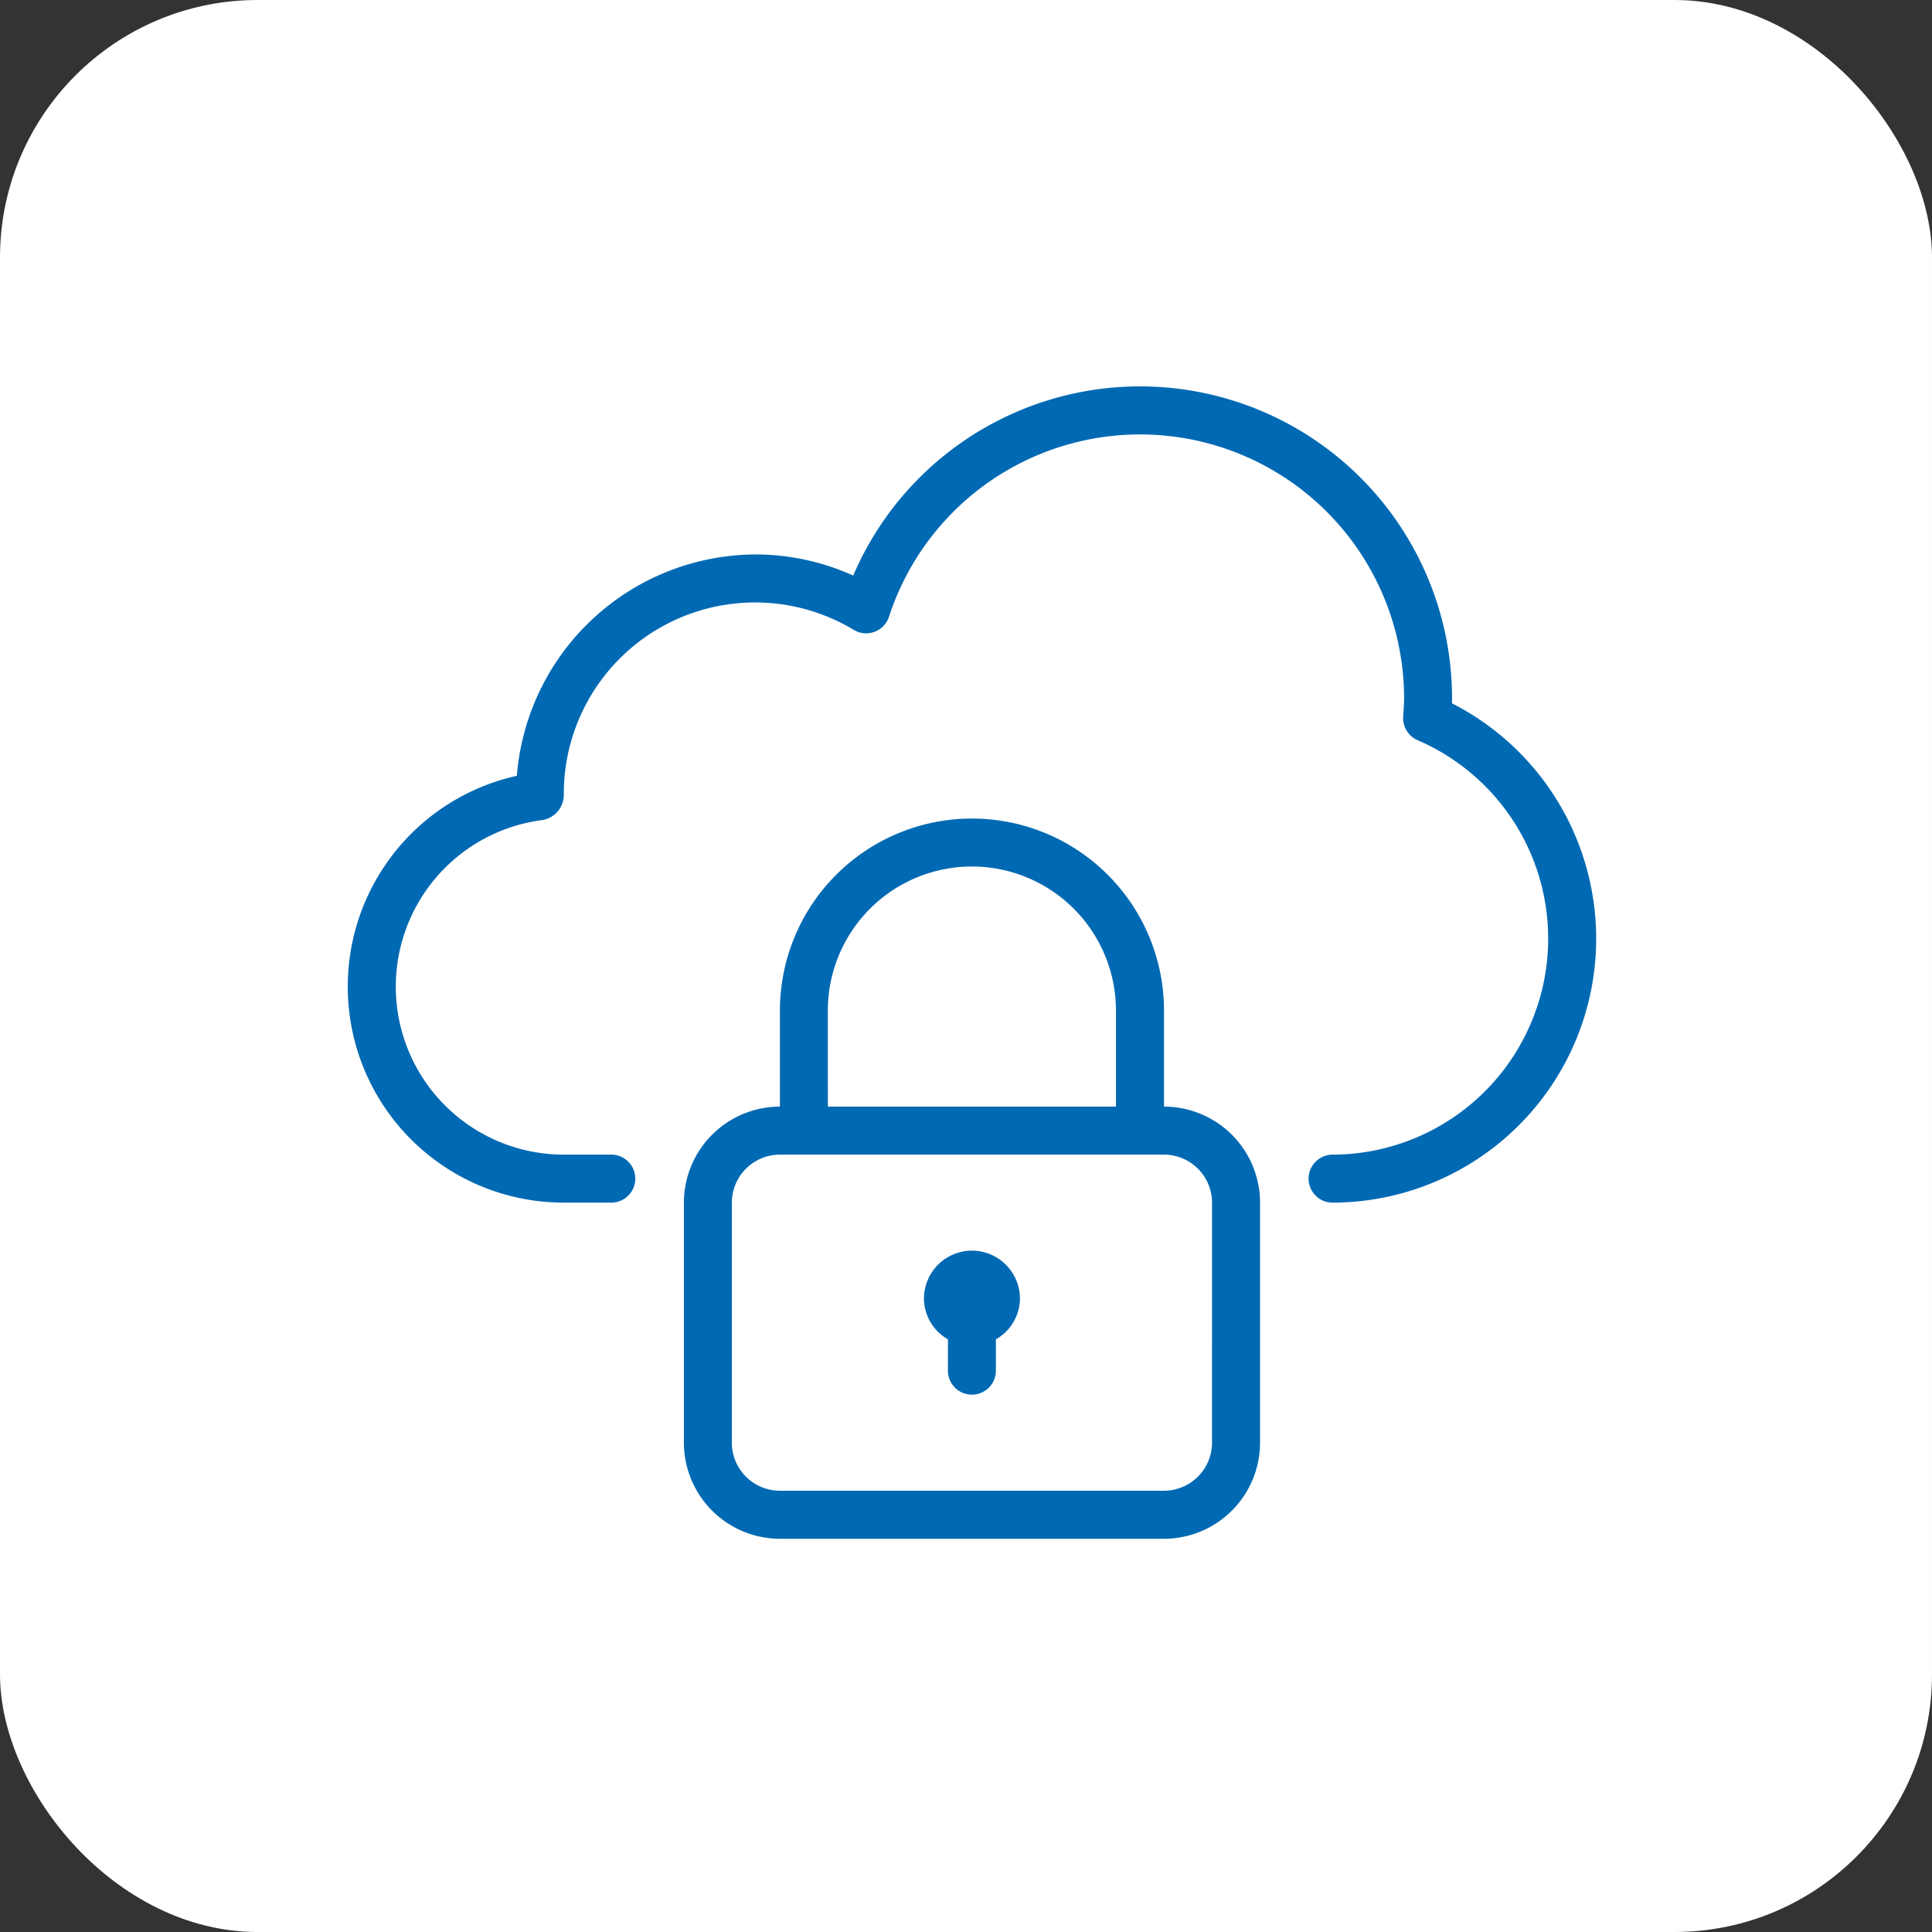 <svg xmlns="http://www.w3.org/2000/svg" width="150" height="150" viewBox="0 0 150 150"><rect x="0" y="0" width="150" height="150" fill="#333333" stroke="none"/><g id="bigicon-cloud" transform="translate(-432.644 -128.046)"><rect id="Rectangle_65" data-name="Rectangle 65" width="150" height="150" rx="20" transform="translate(432.644 128.046)" fill="#fff"></rect><g id="Group_150" data-name="Group 150" transform="translate(459.644 158.046)"><path id="Path_187" data-name="Path 187" d="M812.319,167.874a3.731,3.731,0,0,0-3.724,3.731,3.675,3.675,0,0,0,1.862,3.154v2.436a1.862,1.862,0,1,0,3.724,0v-2.436a3.674,3.674,0,0,0,1.868-3.154A3.734,3.734,0,0,0,812.319,167.874Zm.01,3.731h-.006v0l1.862,0Z" transform="translate(-763.86 -100.775)" fill="#0069b3"></path><path id="Path_188" data-name="Path 188" d="M839.956,179.593h0v-7.455a14.909,14.909,0,1,0-29.819,0v7.455a7.462,7.462,0,0,0-7.455,7.455v18.64a7.465,7.465,0,0,0,7.455,7.458h29.822a7.464,7.464,0,0,0,7.455-7.458v-18.64A7.462,7.462,0,0,0,839.956,179.593Zm-26.1-7.455a11.185,11.185,0,0,1,22.371,0v7.455H813.858Zm29.829,33.55a3.733,3.733,0,0,1-3.73,3.727H810.134a3.735,3.735,0,0,1-3.73-3.727v-18.64a3.735,3.735,0,0,1,3.73-3.727h29.822a3.733,3.733,0,0,1,3.73,3.727Z" transform="translate(-776.584 -123.676)" fill="#0069b3"></path><path id="Path_189" data-name="Path 189" d="M880.127,171.183c.006-.123.006-.249.006-.375a24.225,24.225,0,0,0-46.493-9.544,18.433,18.433,0,0,0-7.559-1.638,18.668,18.668,0,0,0-18.555,17.184,16.77,16.77,0,0,0,3.646,33.14H814.9a1.864,1.864,0,0,0,0-3.727h-3.727a13.041,13.041,0,0,1-1.626-25.981,1.986,1.986,0,0,0,1.623-1.976,14.85,14.85,0,0,1,22.519-12.78,1.865,1.865,0,0,0,2.729-1.024,20.5,20.5,0,0,1,39.993,6.346c0,.365-.025.721-.054,1.078l-.019.331a1.865,1.865,0,0,0,1.118,1.828,16.773,16.773,0,0,1-6.639,32.179,1.864,1.864,0,0,0,0,3.727,20.5,20.5,0,0,0,9.311-38.767Z" transform="translate(-794.397 -146.578)" fill="#0069b3"></path></g></g></svg>